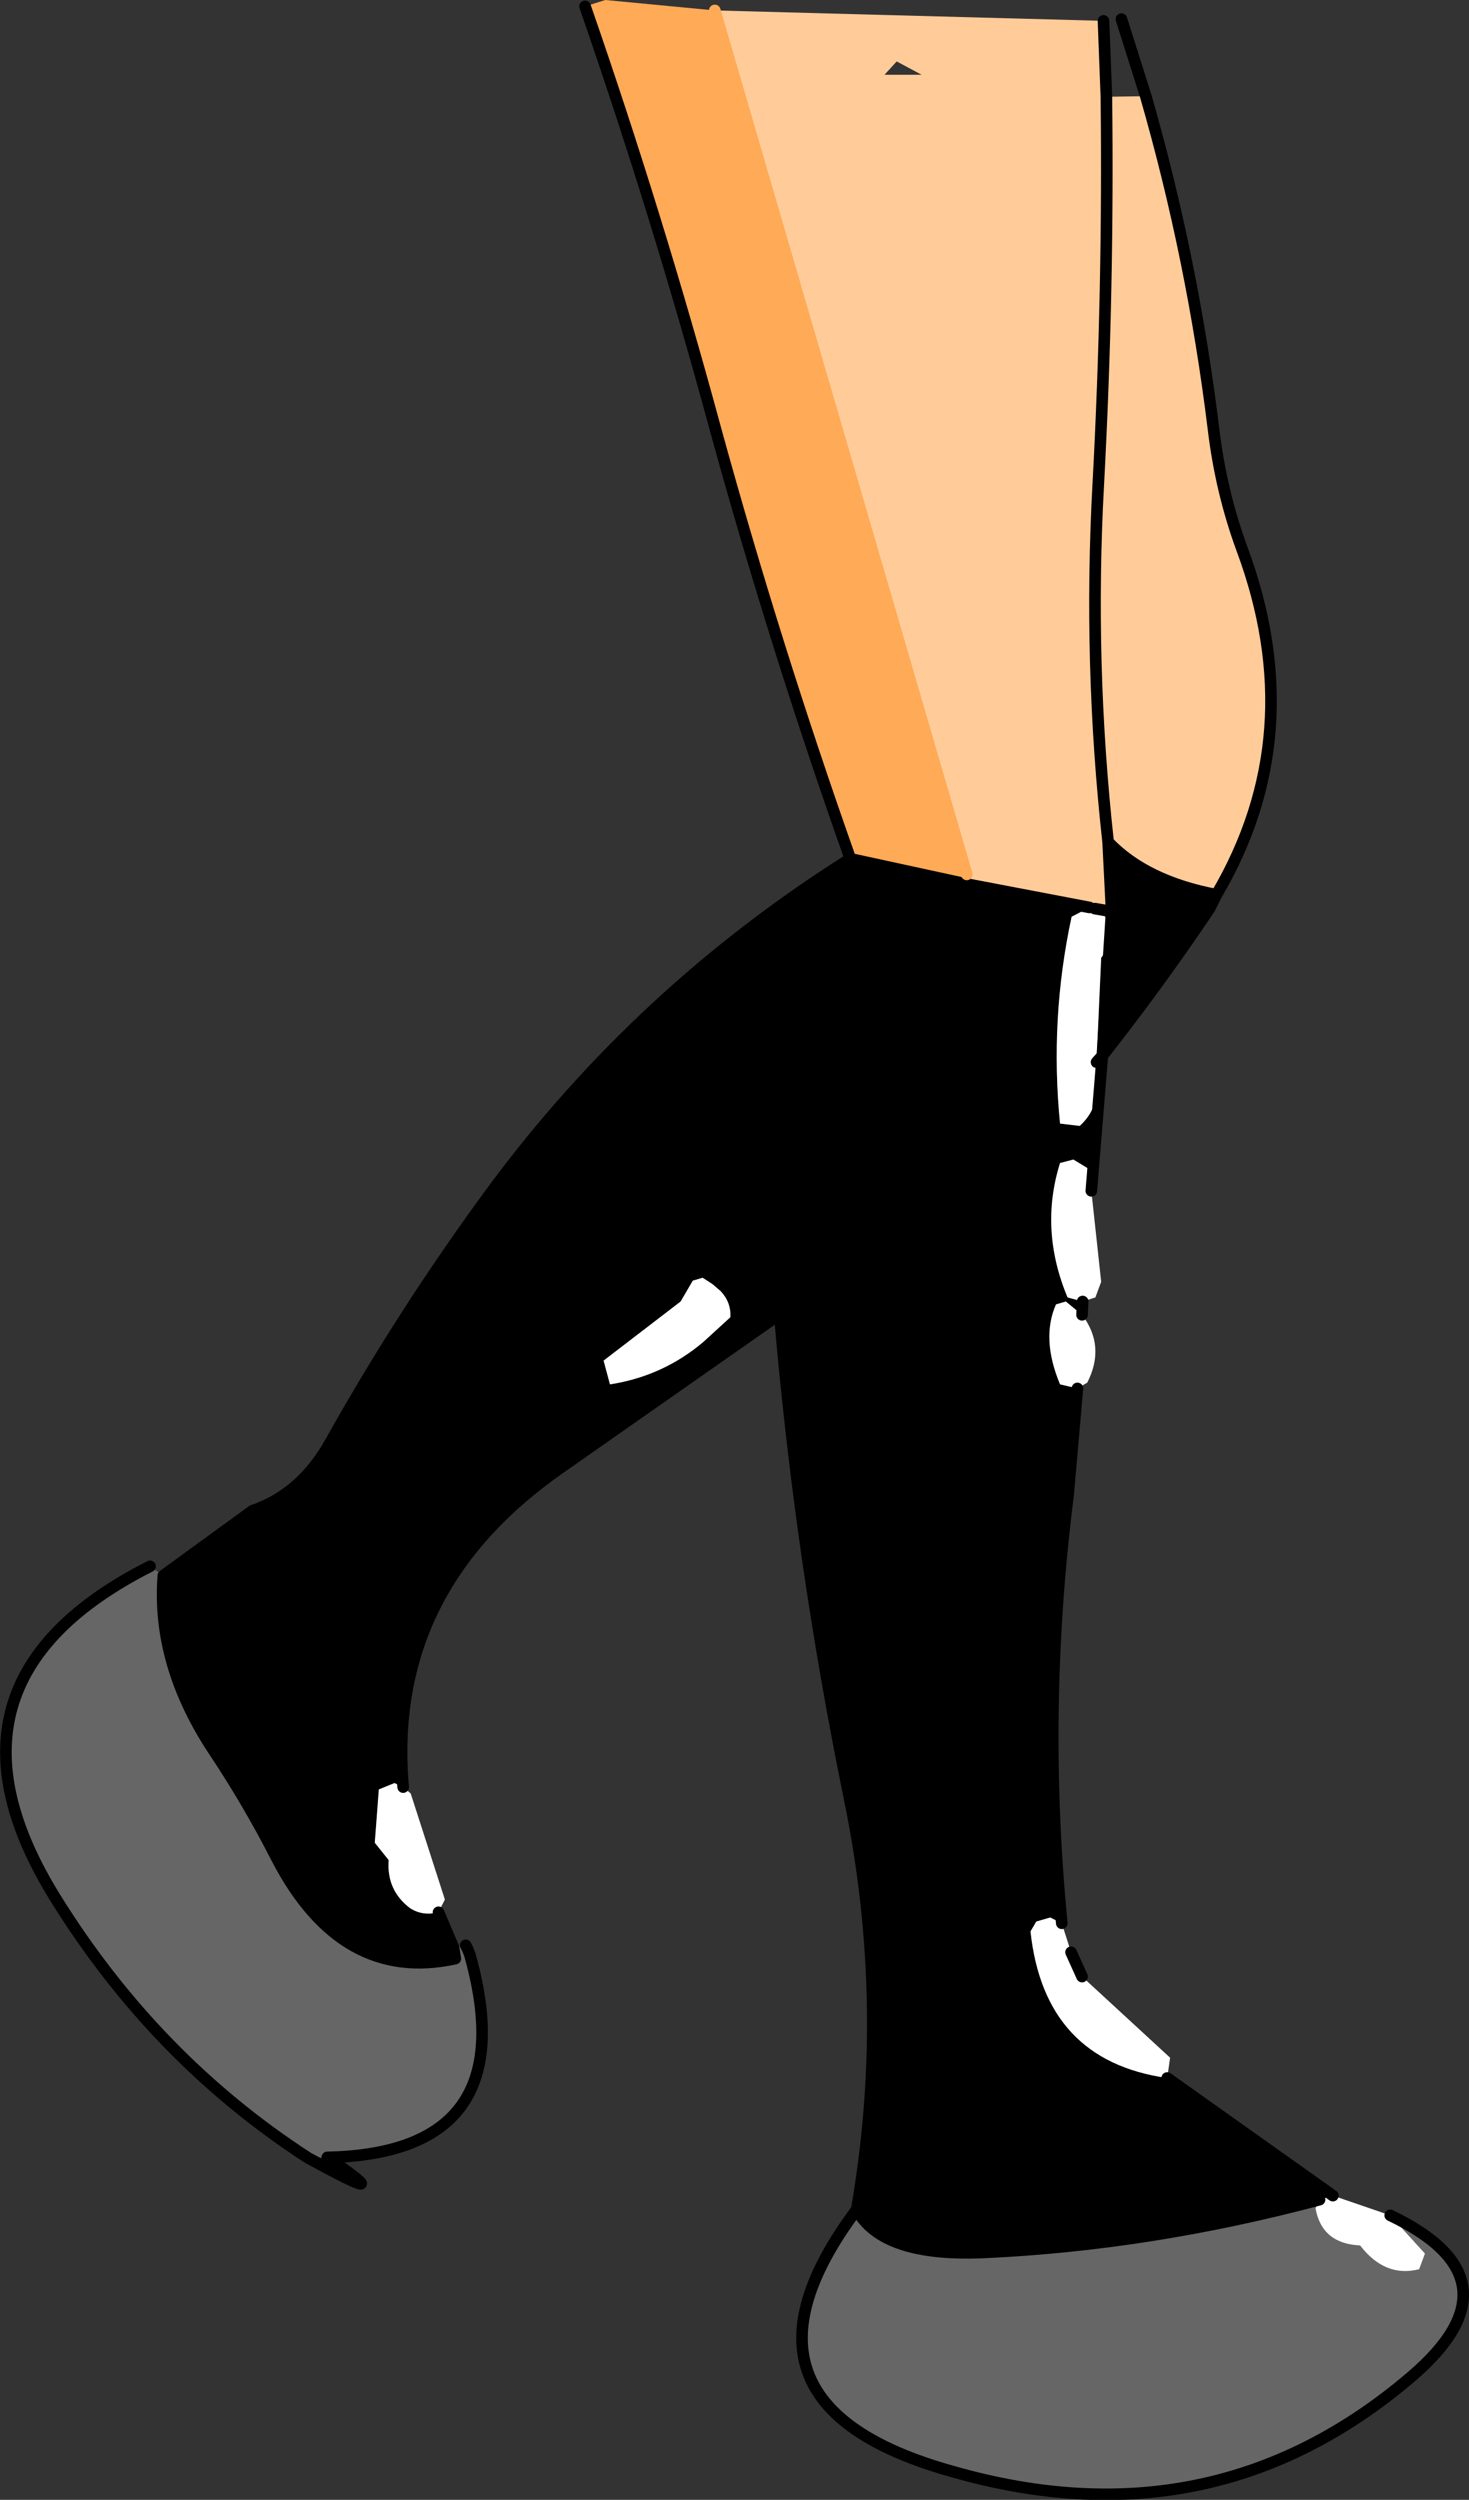 <?xml version="1.0" encoding="UTF-8" standalone="no"?>
<svg xmlns:xlink="http://www.w3.org/1999/xlink" height="215.7px" width="126.8px" xmlns="http://www.w3.org/2000/svg">
  <rect width="100%" height="100%" fill="#333333" stroke="none"/>
  <g transform="matrix(1.0, 0.0, 0.0, 1.0, 70.85, -1.85)">
    <path d="M24.65 10.2 L28.05 10.15 Q32.1 24.2 33.9 38.9 34.55 44.3 36.35 49.2 42.3 65.2 34.15 79.05 28.05 77.9 24.8 74.5 23.1 59.1 23.95 43.65 24.85 26.9 24.65 10.2 24.85 26.9 23.95 43.65 23.1 59.1 24.8 74.5 L25.1 80.5 23.65 80.25 23.2 80.15 12.45 78.1 12.6 77.3 -9.15 2.75 24.4 3.65 24.65 10.2 M6.55 7.15 L5.5 8.3 8.7 8.3 6.55 7.15" fill="#ffcc99" fill-rule="evenodd" stroke="none"/>
    <path d="M-9.15 2.75 L12.6 77.3 12.45 78.1 2.55 75.95 Q-3.95 57.6 -9.1 38.85 -14.1 20.4 -20.35 2.4 L-18.6 1.85 -9.15 2.75" fill="#feaa56" fill-rule="evenodd" stroke="none"/>
    <path d="M24.8 74.5 Q28.05 77.9 34.15 79.05 L33.55 80.25 Q29.15 86.8 24.3 92.95 L23.35 104.6 23.2 102.75 21.8 101.9 20.65 102.2 Q18.85 107.95 21.3 113.8 L22.6 114.15 22.55 115.3 21.15 114.15 20.3 114.4 Q19.0 117.35 20.65 121.3 L22.15 121.65 21.35 130.8 Q19.0 149.3 20.8 167.8 L19.8 167.3 18.6 167.65 18.1 168.5 Q19.3 179.65 29.9 181.15 L44.2 191.3 43.05 191.65 Q28.4 195.55 14.1 196.2 5.3 196.6 3.1 192.5 6.15 174.9 2.5 157.1 -1.75 136.4 -3.55 115.25 L-5.0 101.65 Q-6.45 86.7 2.55 75.95 -6.45 86.7 -5.0 101.65 L-3.55 115.25 -22.55 128.55 Q-37.55 139.05 -36.05 156.05 L-36.8 155.7 -38.15 156.25 -38.5 160.85 -37.3 162.35 Q-37.5 164.95 -35.45 166.5 -34.35 167.2 -33.0 166.85 L-31.7 169.9 -31.55 170.85 Q-41.35 173.0 -46.95 162.2 -49.4 157.4 -52.3 153.05 -57.35 145.5 -56.75 137.8 L-49.05 132.2 Q-44.8 130.75 -42.3 126.25 -35.95 114.9 -28.2 104.4 -15.55 87.35 2.55 75.95 L12.45 78.1 23.2 80.15 21.65 80.95 Q19.75 89.75 20.65 98.8 L22.35 99.0 Q24.45 97.1 23.8 93.5 L24.2 84.5 24.9 83.5 24.95 82.45 24.9 81.7 Q24.65 80.7 23.65 80.25 L25.1 80.5 24.8 74.5 M23.8 93.5 L24.3 92.95 23.8 93.5 M24.3 92.95 L25.1 80.5 24.3 92.95 M22.55 172.4 L21.65 171.25 21.6 170.3 22.55 172.4 M-11.05 112.35 L-12.1 114.15 -18.75 119.25 -18.2 121.3 Q-13.65 120.6 -10.15 117.65 L-7.8 115.5 Q-7.75 114.2 -8.65 113.25 L-9.35 112.65 -10.2 112.1 -11.05 112.35" fill="#000000" fill-rule="evenodd" stroke="none"/>
    <path d="M3.1 192.5 Q5.3 196.6 14.1 196.2 28.4 195.55 43.05 191.65 L42.7 192.4 Q43.25 195.45 46.55 195.6 48.7 198.4 51.65 197.65 L52.15 196.3 49.15 193.0 Q60.75 198.55 51.0 206.9 33.85 221.55 11.35 215.1 -9.45 209.3 3.1 192.5 M-56.75 137.8 Q-57.35 145.5 -52.3 153.05 -49.4 157.4 -46.95 162.2 -41.35 173.0 -31.55 170.85 L-31.7 169.9 -30.65 169.7 Q-30.35 170.25 -30.2 170.85 -25.65 187.65 -42.6 188.0 L-44.25 188.05 Q-57.45 179.5 -66.05 165.65 -77.65 147.0 -57.9 137.0 L-56.75 137.8" fill="#666666" fill-rule="evenodd" stroke="none"/>
    <path d="M23.2 80.15 L23.65 80.25 Q24.65 80.7 24.9 81.7 L24.95 82.45 24.9 83.5 24.2 84.5 23.8 93.5 Q24.45 97.1 22.35 99.0 L20.65 98.8 Q19.75 89.75 21.65 80.95 L23.2 80.15 M43.05 191.65 L44.2 191.3 49.15 193.0 52.15 196.3 51.65 197.65 Q48.7 198.4 46.55 195.6 43.25 195.45 42.7 192.4 L43.05 191.65 M29.9 181.15 Q19.3 179.65 18.1 168.5 L18.6 167.65 19.8 167.3 20.8 167.8 21.6 170.3 21.65 171.25 22.55 172.4 30.15 179.4 29.9 181.15 M22.15 121.65 L20.65 121.3 Q19.0 117.35 20.3 114.4 L21.15 114.15 22.55 115.3 Q24.6 118.0 23.0 121.15 L22.15 121.65 M22.6 114.15 L21.3 113.8 Q18.85 107.95 20.65 102.2 L21.8 101.9 23.2 102.75 23.35 104.6 24.2 112.45 23.7 113.8 22.6 114.15 M-33.0 166.85 Q-34.35 167.2 -35.45 166.5 -37.5 164.95 -37.3 162.35 L-38.5 160.85 -38.15 156.25 -36.8 155.7 -36.05 156.05 -35.4 156.6 -32.45 165.75 -33.0 166.85 M-11.05 112.35 L-10.2 112.1 -9.35 112.65 -8.65 113.25 Q-7.75 114.2 -7.8 115.5 L-10.15 117.65 Q-13.65 120.6 -18.2 121.3 L-18.75 119.25 -12.1 114.15 -11.05 112.35" fill="#ffffff" fill-rule="evenodd" stroke="none"/>
    <path d="M24.65 10.2 Q24.85 26.9 23.95 43.65 23.1 59.1 24.8 74.5 28.05 77.9 34.15 79.05 42.3 65.2 36.35 49.2 34.55 44.3 33.9 38.9 32.1 24.2 28.05 10.15 L25.95 3.5 M24.65 10.2 L24.4 3.65 M12.45 78.1 L23.2 80.15 M23.65 80.25 L25.1 80.5 24.8 74.5 M12.45 78.1 L2.55 75.95 Q-6.45 86.7 -5.0 101.65 L-3.55 115.25 Q-1.75 136.4 2.5 157.1 6.15 174.9 3.1 192.5 5.3 196.6 14.1 196.2 28.4 195.55 43.05 191.65 M44.2 191.3 L29.9 181.15 M20.8 167.8 Q19.0 149.3 21.35 130.8 L22.15 121.65 M22.55 115.3 L22.6 114.15 M23.35 104.6 L24.3 92.95 23.8 93.5 M24.3 92.95 Q29.15 86.8 33.55 80.25 L34.15 79.05 M25.1 80.5 L24.3 92.95 M22.55 172.4 L21.6 170.3 M49.15 193.0 Q60.75 198.55 51.0 206.9 33.85 221.55 11.35 215.1 -9.45 209.3 3.1 192.5 M-20.35 2.4 Q-14.1 20.4 -9.1 38.85 -3.95 57.6 2.55 75.95 -15.55 87.35 -28.2 104.4 -35.95 114.9 -42.3 126.25 -44.8 130.75 -49.05 132.2 L-56.75 137.8 Q-57.35 145.5 -52.3 153.05 -49.4 157.4 -46.95 162.2 -41.35 173.0 -31.55 170.85 L-31.7 169.9 -33.0 166.85 M-36.05 156.05 Q-37.55 139.05 -22.55 128.55 L-3.55 115.25 M-57.9 137.0 Q-77.65 147.0 -66.05 165.65 -57.45 179.5 -44.25 188.05 -36.0 192.55 -42.6 188.0 -25.65 187.65 -30.2 170.85 -30.35 170.25 -30.65 169.7" fill="none" stroke="#000000" stroke-linecap="round" stroke-linejoin="round" stroke-width="1.0"/>
    <path d="M-9.15 2.75 L12.6 77.3" fill="none" stroke="#feaa56" stroke-linecap="round" stroke-linejoin="round" stroke-width="1.0"/>
  </g>
</svg>
